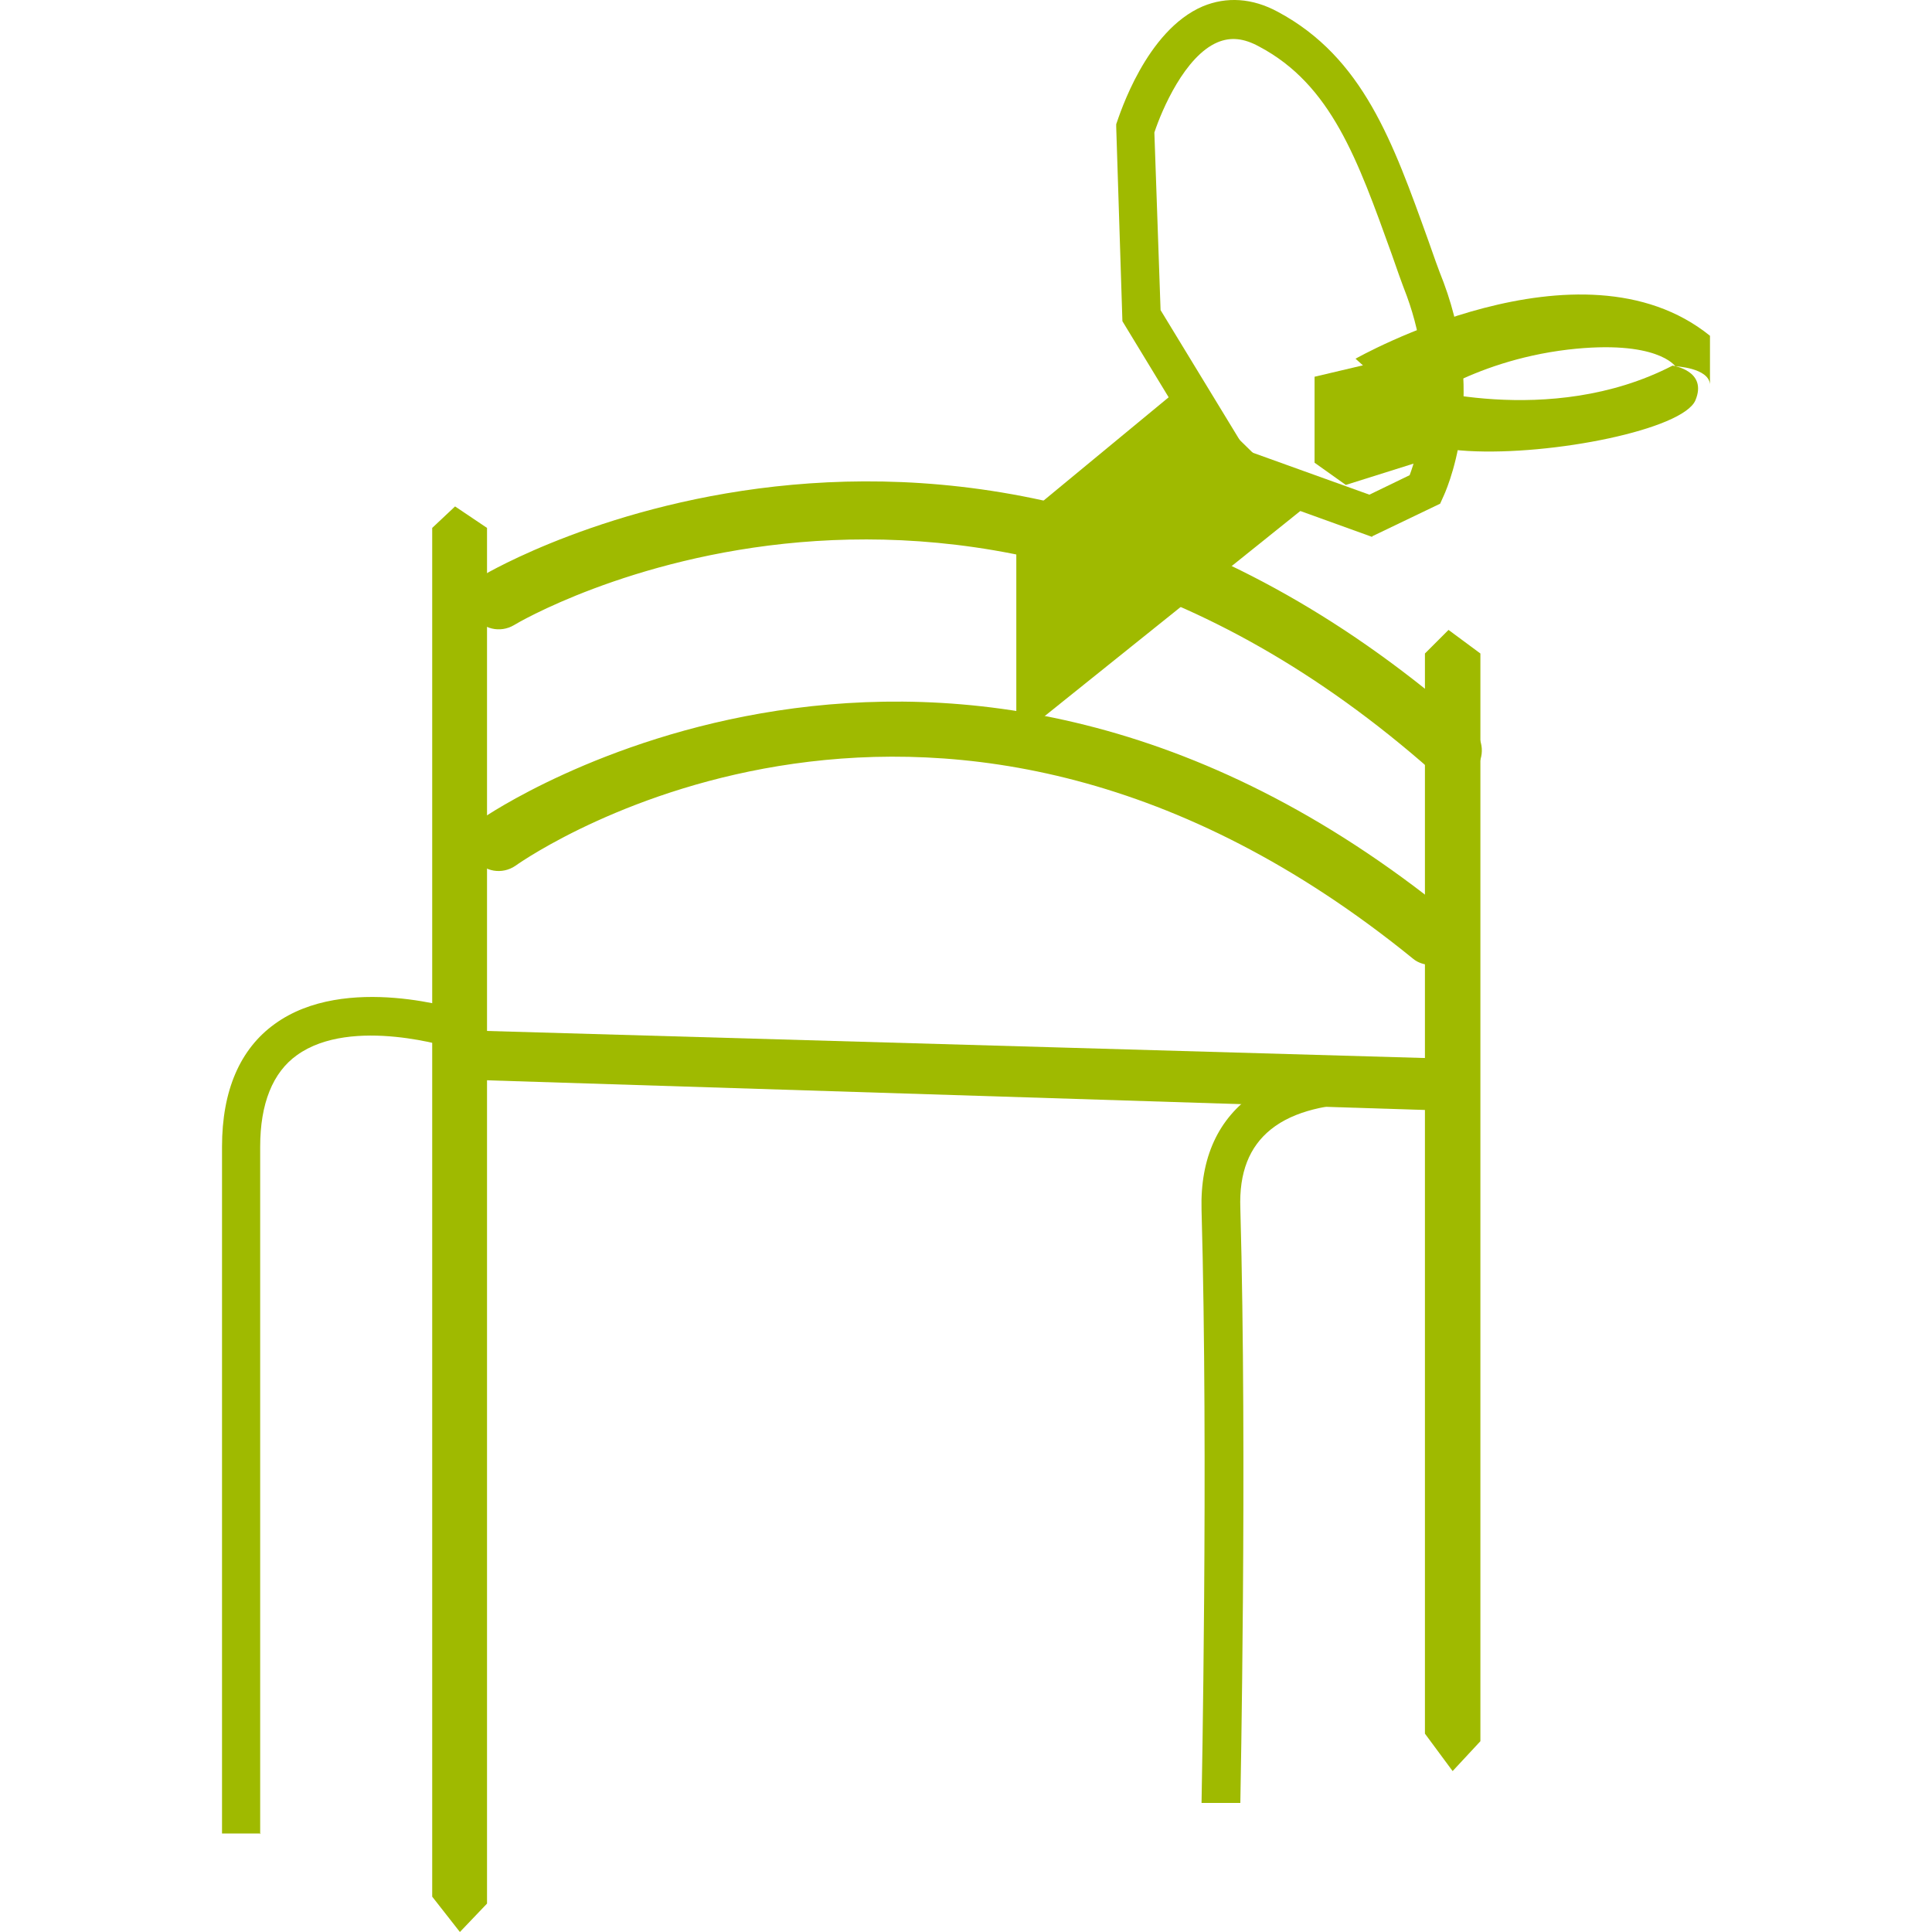<svg width="24" height="24" viewBox="0 0 24 24" fill="none" xmlns="http://www.w3.org/2000/svg">
<path d="M18.045 9.686C17.959 9.686 17.873 9.652 17.804 9.592C11.996 4.447 6.437 7.73 6.386 7.765C6.213 7.868 5.989 7.816 5.886 7.644C5.782 7.472 5.834 7.248 6.006 7.144C6.067 7.11 12.082 3.551 18.287 9.049C18.433 9.178 18.45 9.411 18.321 9.557C18.252 9.635 18.149 9.678 18.054 9.678L18.045 9.686Z" fill="#9FBA00"/>
<path d="M17.778 11.987C17.701 11.987 17.614 11.961 17.554 11.91C11.694 7.144 6.618 10.6 6.403 10.755C6.239 10.867 6.015 10.832 5.903 10.669C5.791 10.505 5.825 10.281 5.989 10.169C6.05 10.126 11.711 6.239 18.011 11.358C18.166 11.488 18.192 11.711 18.062 11.867C17.994 11.953 17.89 12.005 17.778 12.005V11.987Z" fill="#9FBA00"/>
<path d="M5.369 6.558L5.653 6.291L6.05 6.558V23.647L5.713 24L5.369 23.561V6.558Z" fill="#9FBA00"/>
<path d="M17.701 8.118L17.994 7.825L18.39 8.118V21.63L18.045 22.001L17.701 21.536V8.118Z" fill="#9FBA00"/>
<path d="M5.705 12.797L18.252 13.159V13.806L5.705 13.409V13.013" fill="#9FBA00"/>
<path d="M16.235 6.282L12.625 9.178V6.498L14.702 4.783L16.235 6.282Z" fill="#9FBA00"/>
<path d="M3.24 22.776H2.758C2.758 22.776 2.758 17.373 2.758 14.245C2.758 13.547 2.982 13.03 3.413 12.72C4.292 12.082 5.722 12.547 5.782 12.565L5.627 13.021C5.627 13.021 4.369 12.616 3.688 13.108C3.387 13.323 3.232 13.711 3.232 14.245C3.232 17.382 3.232 22.785 3.232 22.785L3.24 22.776Z" fill="#9FBA00"/>
<path d="M15.408 22.397H14.926C14.926 22.346 15.012 18.123 14.926 15.029C14.908 14.383 15.133 13.892 15.589 13.582C16.503 12.97 17.959 13.34 17.976 13.34L17.778 13.78L17.873 13.556L17.804 13.788C17.545 13.719 16.373 13.556 15.787 14.03C15.52 14.245 15.391 14.564 15.408 15.012C15.494 18.114 15.408 22.346 15.408 22.389V22.397Z" fill="#9FBA00"/>
<path d="M17.046 6.67L15.158 5.989L13.943 3.99L13.866 1.577V1.543C13.909 1.422 14.236 0.379 14.943 0.078C15.236 -0.043 15.555 -0.026 15.874 0.147C16.934 0.715 17.304 1.767 17.744 2.991C17.804 3.163 17.864 3.335 17.933 3.508C18.485 4.99 17.95 6.127 17.925 6.179L17.89 6.257L17.046 6.662V6.67ZM15.477 5.593L17.011 6.145L17.511 5.903C17.606 5.653 17.873 4.766 17.477 3.68C17.407 3.499 17.347 3.327 17.287 3.154C16.865 1.982 16.537 1.052 15.641 0.578C15.451 0.474 15.288 0.457 15.124 0.526C14.719 0.698 14.434 1.362 14.34 1.646L14.417 3.852L15.477 5.593Z" fill="#9FBA00"/>
<path d="M17.528 5.076L16.839 4.456C16.839 4.456 19.631 2.87 21.242 4.171V4.774C21.225 4.568 20.811 4.55 20.811 4.55C20.811 4.55 20.587 4.214 19.476 4.343C18.252 4.49 17.528 5.076 17.528 5.076Z" fill="#9FBA00"/>
<path d="M17.356 4.438L16.33 4.68V5.748L16.718 6.024L18.39 5.498C18.39 5.498 17.313 5.162 17.364 4.438" fill="#9FBA00"/>
<path d="M17.494 4.783C17.494 4.783 19.243 5.335 20.777 4.542C20.777 4.542 21.216 4.602 21.061 4.973C20.906 5.335 19.286 5.662 18.235 5.602C17.183 5.541 17.287 5.067 17.287 5.067L17.494 4.792V4.783Z" fill="#9FBA00"/>
</svg>
